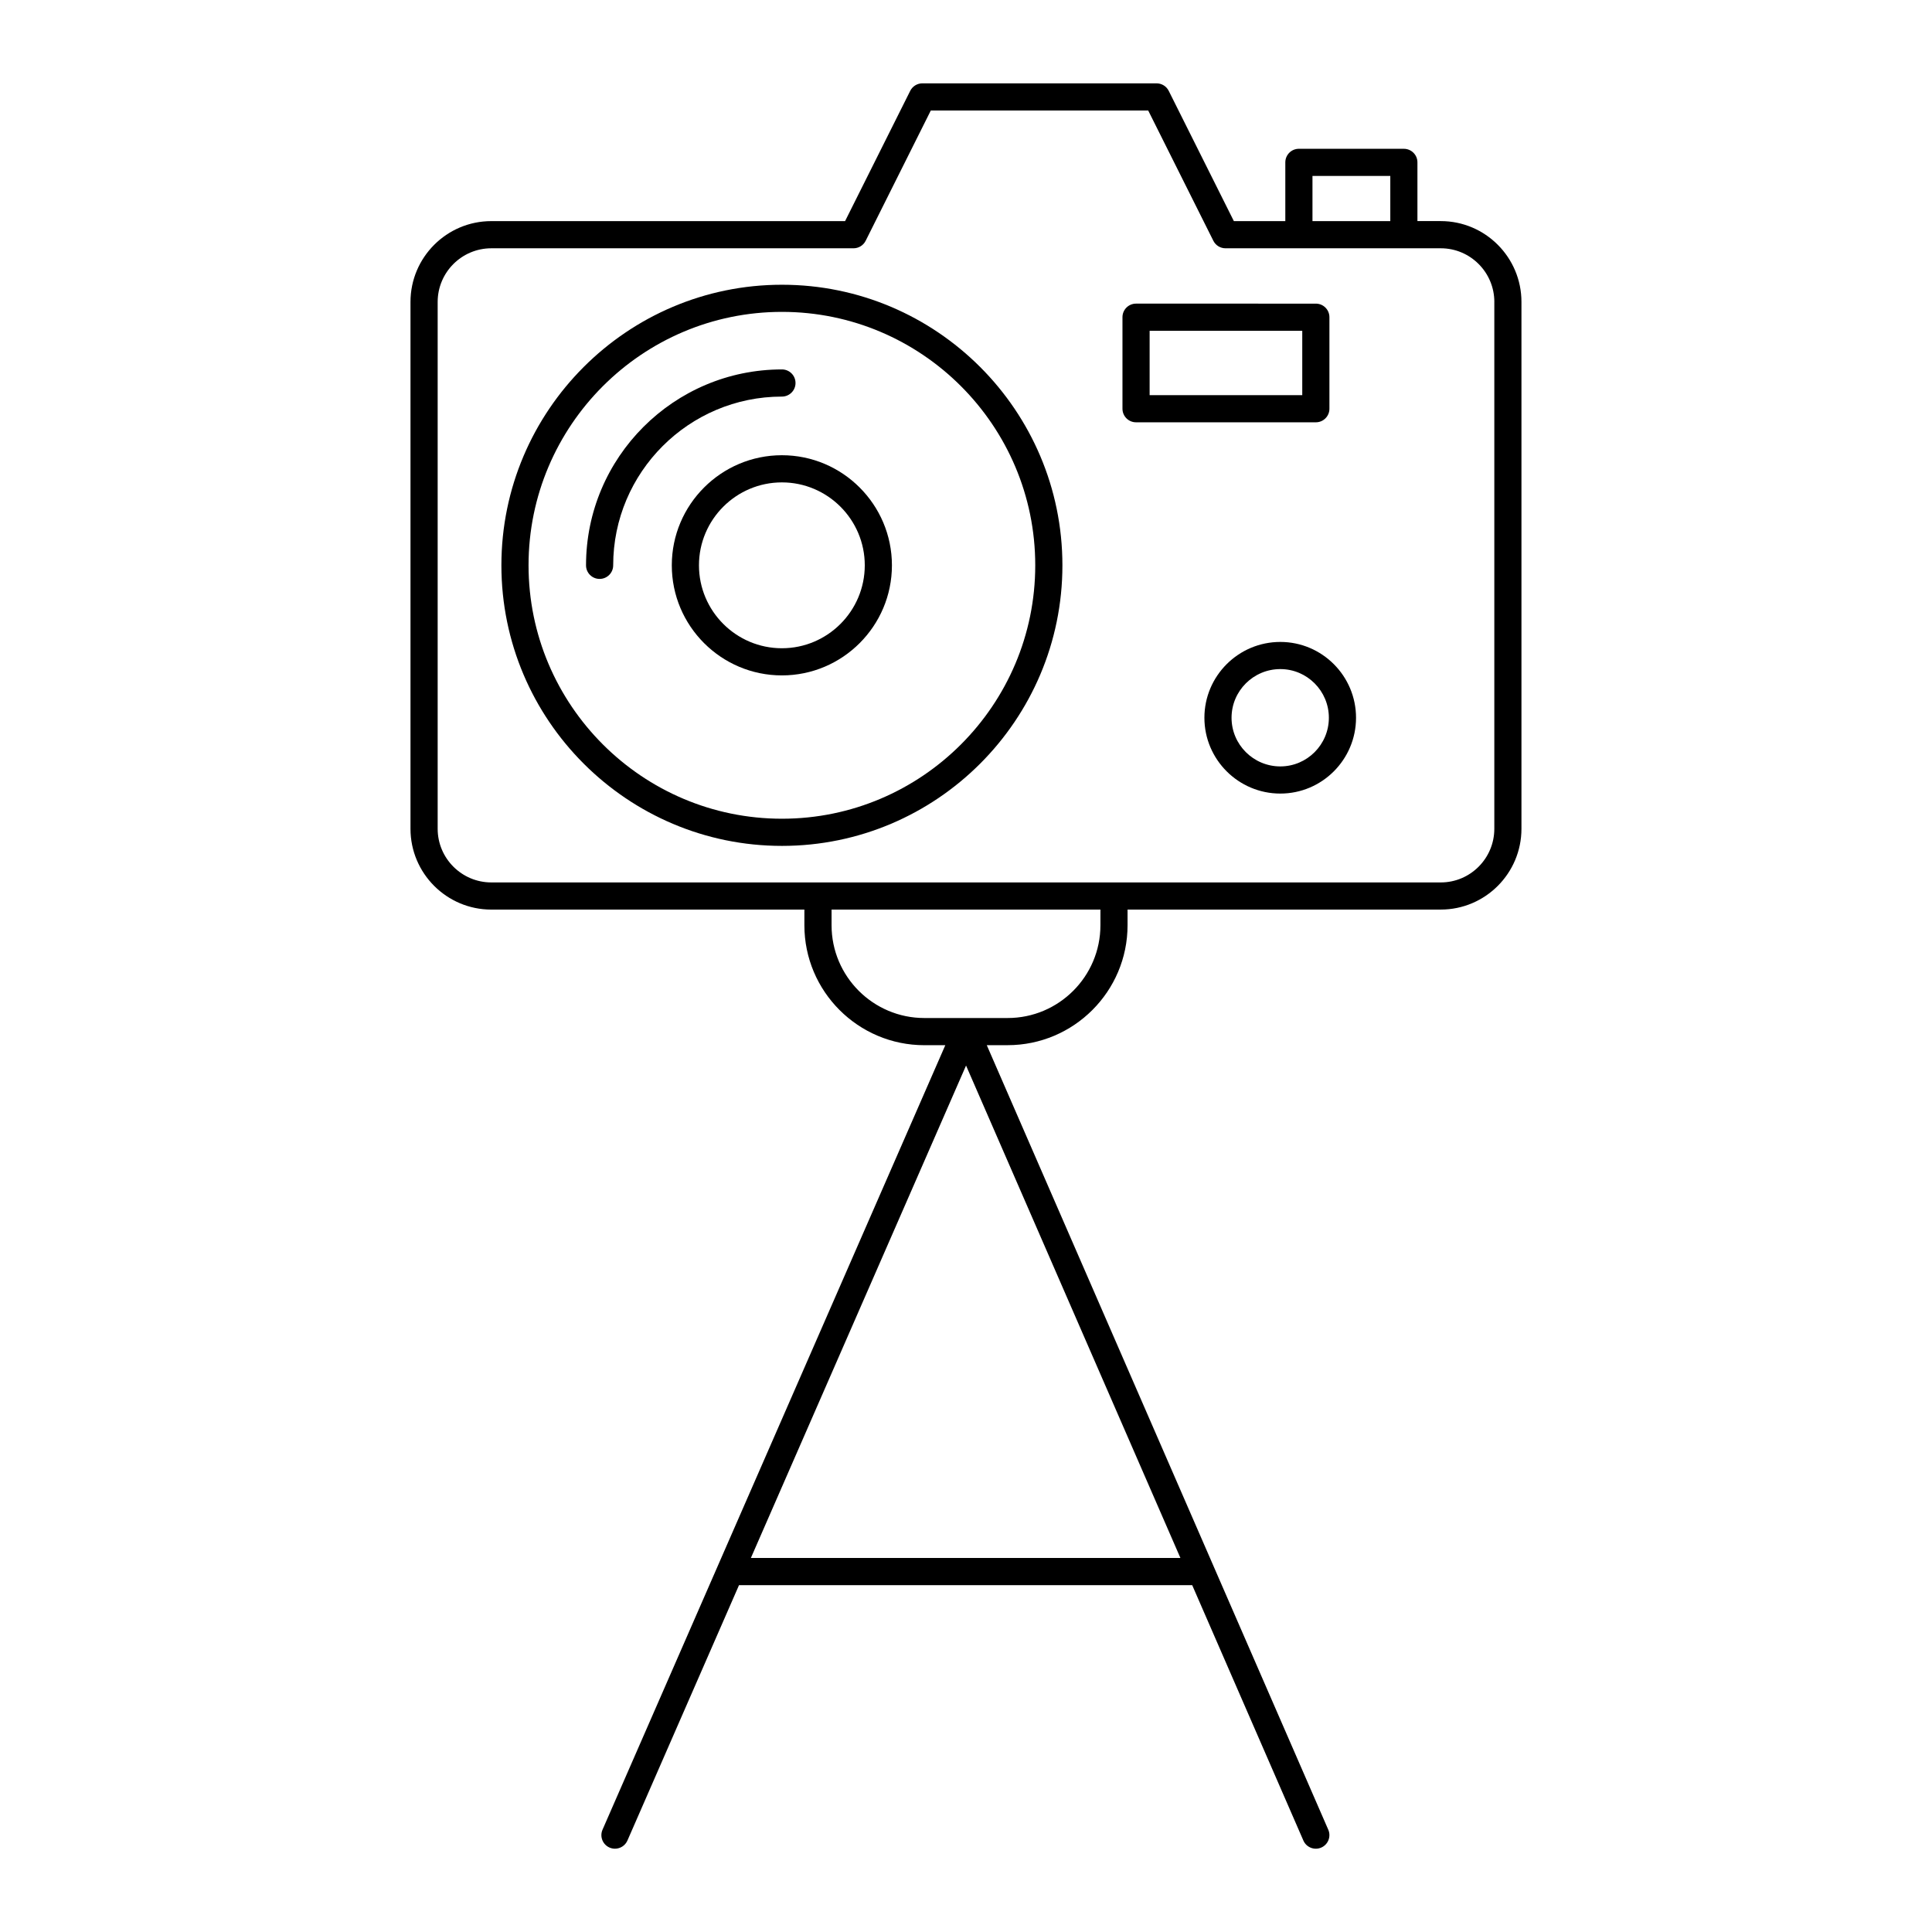 <?xml version="1.0" encoding="UTF-8"?>
<!-- Uploaded to: SVG Repo, www.svgrepo.com, Generator: SVG Repo Mixer Tools -->
<svg fill="#000000" width="800px" height="800px" version="1.1" viewBox="144 144 512 512" xmlns="http://www.w3.org/2000/svg">
 <g>
  <path d="m516.04 183.43h-27.82c-1.988 0-3.598 1.609-3.598 3.598v15.566h-13.637l-17.262-34.52c-0.609-1.219-1.855-1.988-3.219-1.988h-62.066c-1.363 0-2.609 0.77-3.219 1.988l-17.262 34.52-93.758 0.004c-11.809 0-21.414 9.609-21.414 21.418v139.62c0 11.809 9.605 21.414 21.414 21.414h82.973v4.152c0 17.527 14.258 31.785 31.785 31.785h5.562l-60.344 138.1v0.004l-30.496 69.793c-0.797 1.82 0.035 3.941 1.855 4.738 0.469 0.207 0.957 0.301 1.438 0.301 1.387 0 2.707-0.805 3.301-2.156l29.57-67.676h120.11l29.457 67.672c0.793 1.82 2.918 2.656 4.734 1.863 1.824-0.793 2.656-2.914 1.863-4.738l-30.383-69.793v-0.004l-60.117-138.11h5.523c17.527 0 31.785-14.258 31.785-31.785v-4.152h83.008c11.789 0 21.379-9.605 21.379-21.414v-139.62c0-11.809-9.59-21.418-21.379-21.418h-6.188v-15.566c0.004-1.984-1.609-3.594-3.598-3.594zm-173.05 373.45 57.023-130.5 56.809 130.5zm92.633-167.68c0 13.559-11.031 24.586-24.586 24.586h-22.078c-13.559 0-24.586-11.027-24.586-24.586v-4.144h71.254zm56.195-198.57h20.625v11.969h-20.625zm48.191 33.387v139.62c0 7.836-6.363 14.215-14.184 14.215h-251.62c-7.84 0-14.219-6.379-14.219-14.215v-139.62c0-7.84 6.379-14.219 14.219-14.219h95.984c1.363 0 2.609-0.77 3.219-1.988l17.262-34.52h57.617l17.262 34.52c0.609 1.219 1.855 1.988 3.219 1.988h57.062c7.82 0 14.184 6.379 14.184 14.219z"/>
  <path d="m351.23 219.46c-41 0-74.355 33.355-74.355 74.355s33.355 74.355 74.355 74.355c40.98 0 74.32-33.355 74.32-74.355-0.004-41-33.34-74.355-74.32-74.355zm0 141.51c-37.031 0-67.16-30.129-67.16-67.16s30.125-67.16 67.16-67.16c37.012 0 67.121 30.129 67.121 67.16 0 37.035-30.113 67.16-67.121 67.16z"/>
  <path d="m354.82 245.5c0-1.988-1.609-3.598-3.598-3.598-28.629 0-51.918 23.289-51.918 51.918 0 1.988 1.609 3.598 3.598 3.598s3.598-1.609 3.598-3.598c0-24.66 20.062-44.719 44.719-44.719 1.988-0.004 3.602-1.613 3.602-3.602z"/>
  <path d="m351.21 264.64c-16.086 0-29.176 13.086-29.176 29.176 0 16.086 13.086 29.172 29.176 29.172 16.078 0 29.16-13.086 29.16-29.172 0-16.09-13.082-29.176-29.16-29.176zm0 51.152c-12.117 0-21.977-9.859-21.977-21.977 0-12.117 9.859-21.977 21.977-21.977 12.113 0 21.965 9.859 21.965 21.977-0.004 12.117-9.855 21.977-21.965 21.977z"/>
  <path d="m496.31 252.32v-24.254c0-1.988-1.609-3.598-3.598-3.598l-47.648-0.004c-1.988 0-3.598 1.609-3.598 3.598v24.254c0 1.988 1.609 3.598 3.598 3.598h47.648c1.984 0.004 3.598-1.605 3.598-3.594zm-7.199-3.598h-40.449v-17.059h40.449z"/>
  <path d="m483.3 314.12c-11.098 0-20.121 9.016-20.121 20.094 0 11.078 9.027 20.09 20.121 20.09 11.062 0 20.062-9.016 20.062-20.09 0-11.082-9.004-20.094-20.062-20.094zm0 32.988c-7.129 0-12.926-5.785-12.926-12.895 0-7.113 5.797-12.898 12.926-12.898 7.094 0 12.863 5.785 12.863 12.898 0 7.109-5.769 12.895-12.863 12.895z"/>
 </g>
</svg>